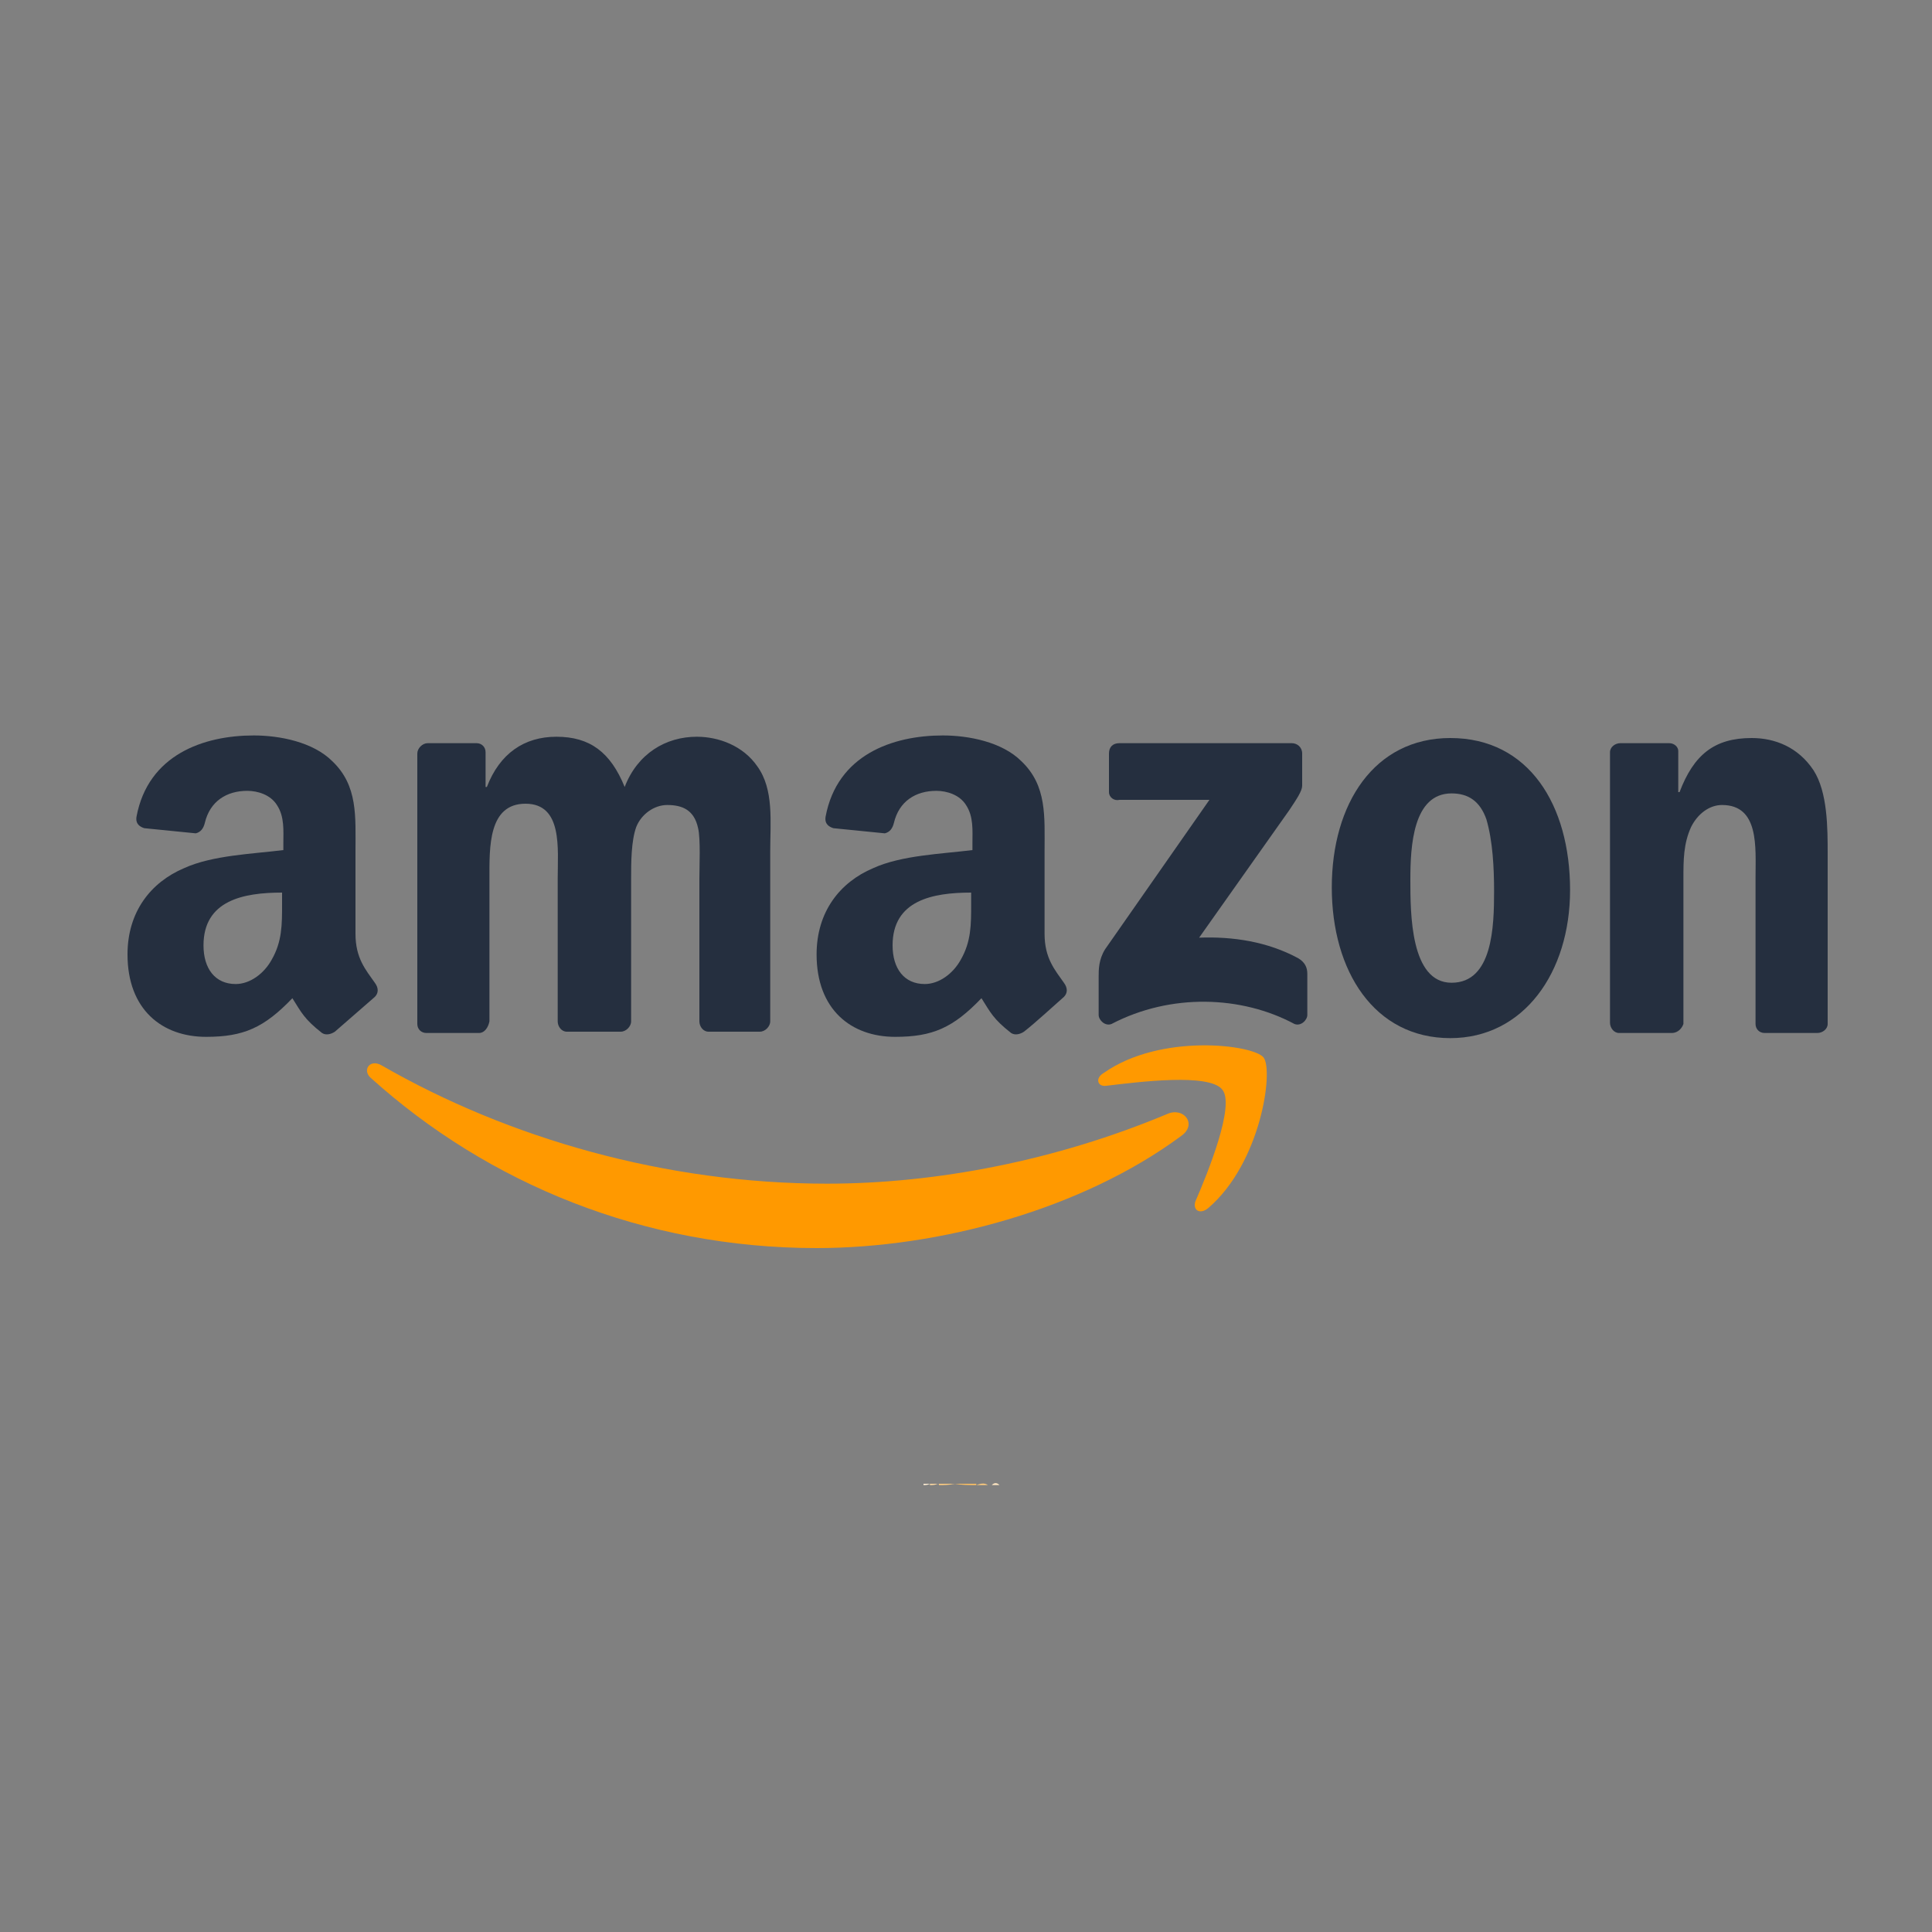 <?xml version="1.0" encoding="utf-8"?>
<!-- Generator: Adobe Illustrator 21.0.1, SVG Export Plug-In . SVG Version: 6.00 Build 0)  -->
<svg version="1.1" id="Layer_1" xmlns="http://www.w3.org/2000/svg" xmlns:xlink="http://www.w3.org/1999/xlink" x="0px" y="0px"
	 viewBox="0 0 150 150" style="enable-background:new 0 0 150 150;" xml:space="preserve">
<rect x="0" y="0" width="150" height="150" fill="#808080" stroke="none"/>
<style type="text/css">
	.st0{fill:#FEC061;}
	.st1{fill:#FECC80;}
	.st2{fill:#FECB7C;}
	.st3{fill:#FED9A1;}
	.st4{fill:#FEE6C2;}
	.st5{fill:#FEEDD4;}
	.st6{fill-rule:evenodd;clip-rule:evenodd;fill:#FF9900;}
	.st7{fill-rule:evenodd;clip-rule:evenodd;fill:#252F3F;}
</style>
<path class="st0" d="M74.1,115.2c0.6,0,1.2,0,1.7,0c0,0,0,0,0,0.1c0,0,0,0,0,0C75.2,115.3,74.7,115.3,74.1,115.2
	C74,115.3,74,115.2,74.1,115.2C74.1,115.2,74.1,115.2,74.1,115.2z"/>
<path class="st1" d="M74.1,115.2C74.1,115.2,74.1,115.3,74.1,115.2c-0.4,0.1-0.8,0.1-1.2,0.1c0,0,0,0,0-0.1c0,0,0,0,0,0
	C73.3,115.2,73.7,115.2,74.1,115.2z"/>
<path class="st2" d="M75.8,115.3C75.8,115.3,75.8,115.2,75.8,115.3c0.3-0.1,0.6-0.2,0.9,0C76.4,115.3,76.1,115.3,75.8,115.3z"/>
<path class="st3" d="M72.8,115.2C72.9,115.2,72.9,115.3,72.8,115.2c-0.2,0.1-0.4,0.1-0.6,0.1c0,0,0,0,0-0.1c0,0,0,0,0,0
	C72.4,115.2,72.6,115.2,72.8,115.2z"/>
<path class="st4" d="M77,115.3c0.2-0.2,0.4-0.2,0.6,0C77.5,115.3,77.2,115.3,77,115.3z"/>
<path class="st5" d="M72.2,115.2C72.2,115.2,72.2,115.3,72.2,115.2c-0.2,0.1-0.3,0.1-0.5,0.1c0,0,0-0.1,0-0.1
	C71.9,115.2,72.1,115.2,72.2,115.2z"/>
<g>
	<g>
		<path class="st6" d="M91.7,88.2c-7.7,5.7-18.8,8.7-28.3,8.7c-13.4,0-25.5-5-34.6-13.2c-0.7-0.6-0.1-1.5,0.8-1
			c9.9,5.7,22.1,9.2,34.6,9.2c8.5,0,17.8-1.8,26.4-5.4C91.9,85.9,93,87.3,91.7,88.2z"/>
		<path class="st6" d="M94.9,84.6c-1-1.3-6.5-0.6-9-0.3c-0.7,0.1-0.9-0.6-0.2-1c4.4-3.1,11.6-2.2,12.4-1.2c0.8,1-0.2,8.2-4.3,11.7
			c-0.6,0.5-1.2,0.2-1-0.5C93.8,91,95.9,85.8,94.9,84.6z"/>
	</g>
	<path class="st7" d="M86.1,61.5v-3c0-0.5,0.3-0.8,0.8-0.8l13.4,0c0.4,0,0.8,0.3,0.8,0.8V61c0,0.4-0.4,1-1,1.9l-7,9.9
		c2.6-0.1,5.3,0.3,7.7,1.6c0.5,0.3,0.7,0.7,0.7,1.2v3.2c0,0.4-0.5,0.9-1,0.7c-4.1-2.2-9.6-2.4-14.2,0c-0.5,0.2-1-0.3-1-0.7v-3
		c0-0.5,0-1.3,0.5-2.1l8.1-11.6l-7,0C86.5,62.2,86.1,61.9,86.1,61.5z"/>
	<path class="st7" d="M37.2,80.2h-4.1c-0.4,0-0.7-0.3-0.7-0.7l0-21c0-0.4,0.4-0.8,0.8-0.8l3.8,0c0.4,0,0.7,0.3,0.7,0.7v2.7h0.1
		c1-2.6,2.9-3.9,5.4-3.9c2.6,0,4.2,1.2,5.3,3.9c1-2.6,3.2-3.9,5.6-3.9c1.7,0,3.6,0.7,4.7,2.3c1.3,1.8,1,4.3,1,6.6l0,13.2
		c0,0.4-0.4,0.8-0.8,0.8H55c-0.4,0-0.7-0.4-0.7-0.8l0-11.1c0-0.9,0.1-3.1-0.1-3.9c-0.3-1.4-1.2-1.8-2.4-1.8c-1,0-2,0.7-2.4,1.7
		c-0.4,1.1-0.4,2.8-0.4,4v11.1c0,0.4-0.4,0.8-0.8,0.8H44c-0.4,0-0.7-0.4-0.7-0.8l0-11.1c0-2.3,0.4-5.8-2.5-5.8
		c-2.9,0-2.8,3.4-2.8,5.8l0,11.1C37.9,79.8,37.6,80.2,37.2,80.2z"/>
	<path class="st7" d="M112.6,57.3c6.1,0,9.3,5.2,9.3,11.8c0,6.4-3.6,11.5-9.3,11.5c-5.9,0-9.2-5.2-9.2-11.7
		C103.4,62.4,106.7,57.3,112.6,57.3z M112.7,61.6c-3,0-3.2,4.1-3.2,6.7c0,2.6,0,8,3.2,8c3.2,0,3.3-4.4,3.3-7.1
		c0-1.8-0.1-3.9-0.6-5.6C114.9,62.2,114,61.6,112.7,61.6z"/>
	<path class="st7" d="M129.8,80.2h-4.1c-0.4,0-0.7-0.4-0.7-0.8l0-21c0-0.4,0.4-0.7,0.8-0.7l3.8,0c0.4,0,0.7,0.3,0.7,0.6v3.2h0.1
		c1.1-2.9,2.7-4.2,5.6-4.2c1.8,0,3.6,0.7,4.8,2.5c1.1,1.7,1.1,4.5,1.1,6.5v13.2c0,0.4-0.4,0.7-0.8,0.7h-4.1c-0.4,0-0.7-0.3-0.7-0.7
		V68.1c0-2.3,0.3-5.6-2.6-5.6c-1,0-1.9,0.7-2.4,1.7c-0.6,1.3-0.6,2.6-0.6,4v11.3C130.6,79.8,130.3,80.2,129.8,80.2z"/>
	<path class="st7" d="M75.4,70.2c0,1.6,0,2.9-0.8,4.3c-0.6,1.1-1.7,1.9-2.8,1.9c-1.6,0-2.5-1.2-2.5-3c0-3.5,3.1-4.1,6.1-4.1V70.2z
		 M79.5,80.1c-0.3,0.2-0.7,0.3-1,0.1c-1.4-1.1-1.6-1.6-2.3-2.7c-2.2,2.3-3.8,3-6.7,3c-3.4,0-6.1-2.1-6.1-6.4c0-3.3,1.8-5.6,4.4-6.7
		c2.2-1,5.3-1.1,7.7-1.4v-0.5c0-1,0.1-2.1-0.5-3c-0.5-0.8-1.5-1.1-2.3-1.1c-1.6,0-2.9,0.8-3.3,2.5c-0.1,0.4-0.3,0.7-0.7,0.8l-4-0.4
		c-0.3-0.1-0.7-0.3-0.6-0.9c0.9-4.8,5.2-6.3,9.1-6.3c2,0,4.6,0.5,6.1,2c2,1.9,1.8,4.3,1.8,7v6.4c0,1.9,0.8,2.8,1.5,3.8
		c0.3,0.4,0.3,0.8,0,1.1C81.8,78.1,80.4,79.4,79.5,80.1L79.5,80.1z"/>
	<path class="st7" d="M21.9,70.2c0,1.6,0,2.9-0.8,4.3c-0.6,1.1-1.7,1.9-2.8,1.9c-1.6,0-2.5-1.2-2.5-3c0-3.5,3.1-4.1,6.1-4.1V70.2z
		 M26,80.1c-0.3,0.2-0.7,0.3-1,0.1c-1.4-1.1-1.6-1.6-2.3-2.7c-2.2,2.3-3.8,3-6.7,3c-3.4,0-6.1-2.1-6.1-6.4c0-3.3,1.8-5.6,4.4-6.7
		c2.2-1,5.3-1.1,7.7-1.4v-0.5c0-1,0.1-2.1-0.5-3c-0.5-0.8-1.5-1.1-2.3-1.1c-1.6,0-2.9,0.8-3.3,2.5c-0.1,0.4-0.3,0.7-0.7,0.8l-4-0.4
		c-0.3-0.1-0.7-0.3-0.6-0.9c0.9-4.8,5.2-6.3,9.1-6.3c2,0,4.6,0.5,6.1,2c2,1.9,1.8,4.3,1.8,7v6.4c0,1.9,0.8,2.8,1.5,3.8
		c0.3,0.4,0.3,0.8,0,1.1C28.3,78.1,26.8,79.4,26,80.1L26,80.1z"/>
</g>
</svg>
